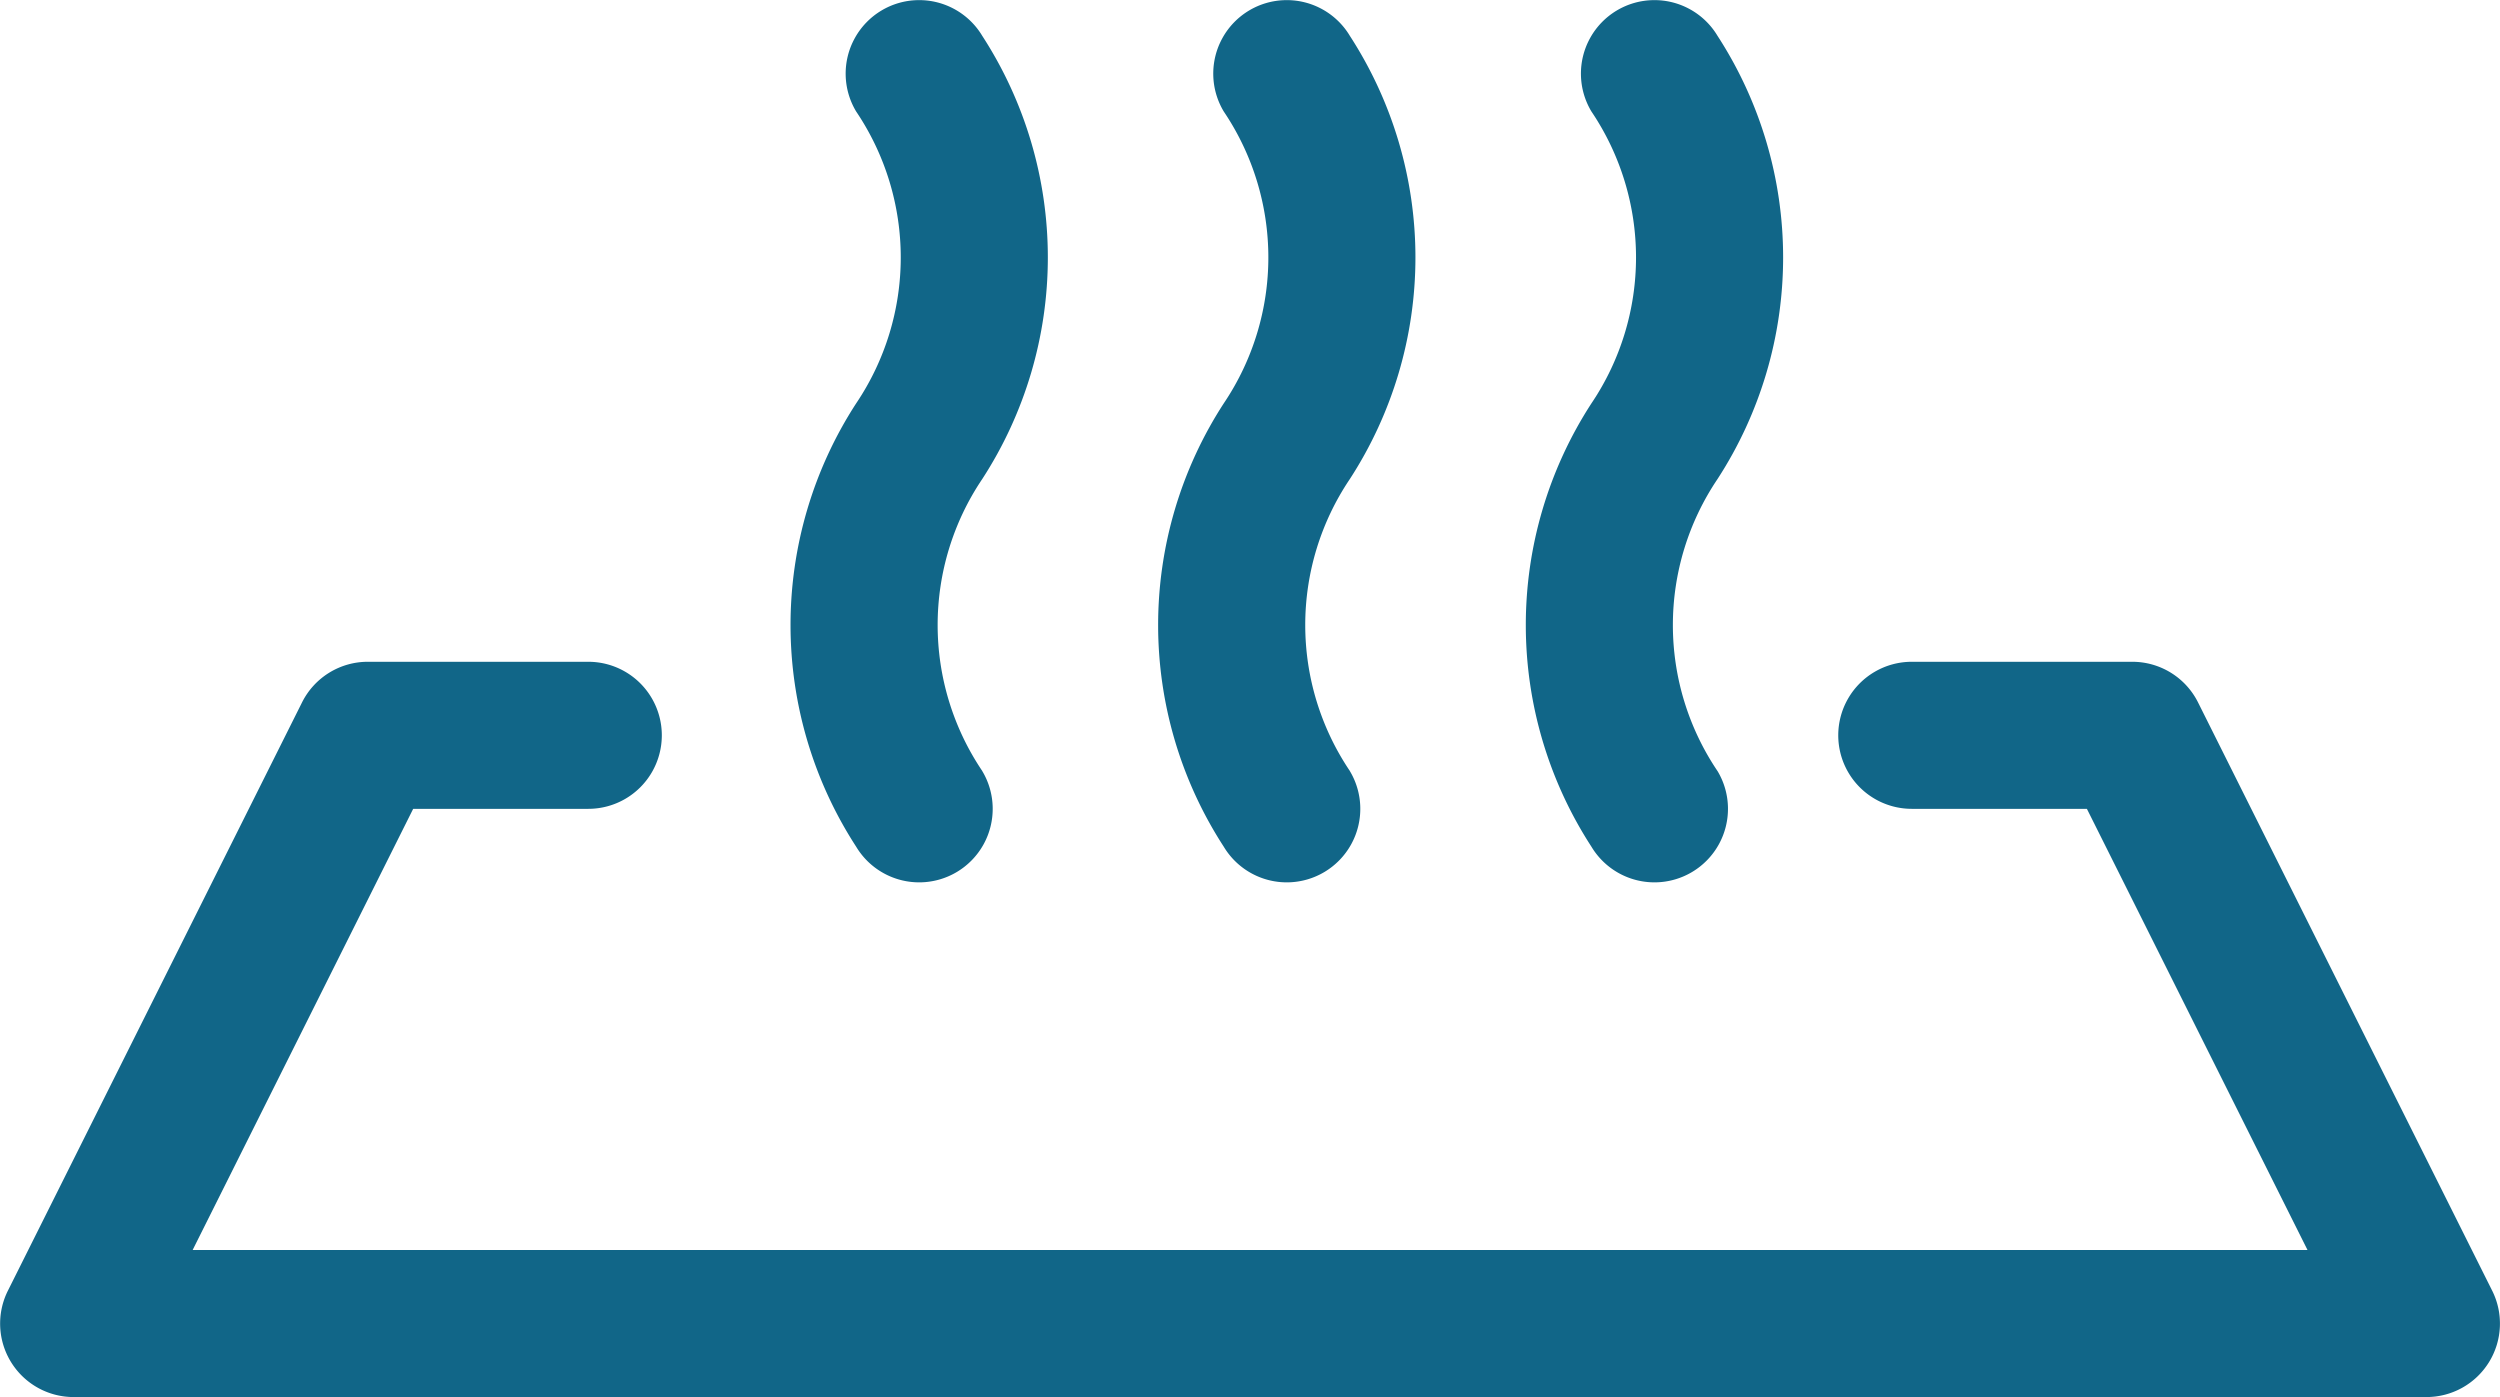 <svg xmlns="http://www.w3.org/2000/svg" width="33.508" height="18.724" viewBox="0 0 33.508 18.724">
  <g id="g5" transform="translate(0 -112.959)">
    <g id="Page-1_10_" transform="translate(0 112.959)">
      <g id="tasty_export_10_" transform="translate(0 0)">
        <path id="heat_x2C_-warm_x2C_-air_x2C_-steam_x2C_-material" d="M323.971,680.8h-2.347a.985.985,0,1,1,0-1.971h2.956a.985.985,0,0,1,.881.545l3.942,7.884a.985.985,0,0,1-.881,1.426H296.987a.985.985,0,0,1-.881-1.426l3.942-7.884a.985.985,0,0,1,.881-.545h2.956a.985.985,0,0,1,0,1.971h-2.347l-2.956,5.913h28.346Zm-9.879-.507a.985.985,0,1,1-1.69,1.014,5.457,5.457,0,0,1,0-5.941,3.5,3.5,0,0,0,0-3.913.985.985,0,1,1,1.69-1.014,5.457,5.457,0,0,1,0,5.941A3.5,3.5,0,0,0,314.092,680.292Zm-4.927,0a.985.985,0,1,1-1.69,1.014,5.457,5.457,0,0,1,0-5.941,3.5,3.5,0,0,0,0-3.913.985.985,0,0,1,1.69-1.014,5.457,5.457,0,0,1,0,5.941A3.5,3.5,0,0,0,309.165,680.292Zm9.855,0a.985.985,0,1,1-1.69,1.014,5.457,5.457,0,0,1,0-5.941,3.5,3.5,0,0,0,0-3.913.985.985,0,1,1,1.69-1.014,5.456,5.456,0,0,1,0,5.941A3.5,3.5,0,0,0,319.019,680.292Z" transform="translate(-296 -669.959)" fill="#168"/>
      </g>
    </g>
  </g>
</svg>
